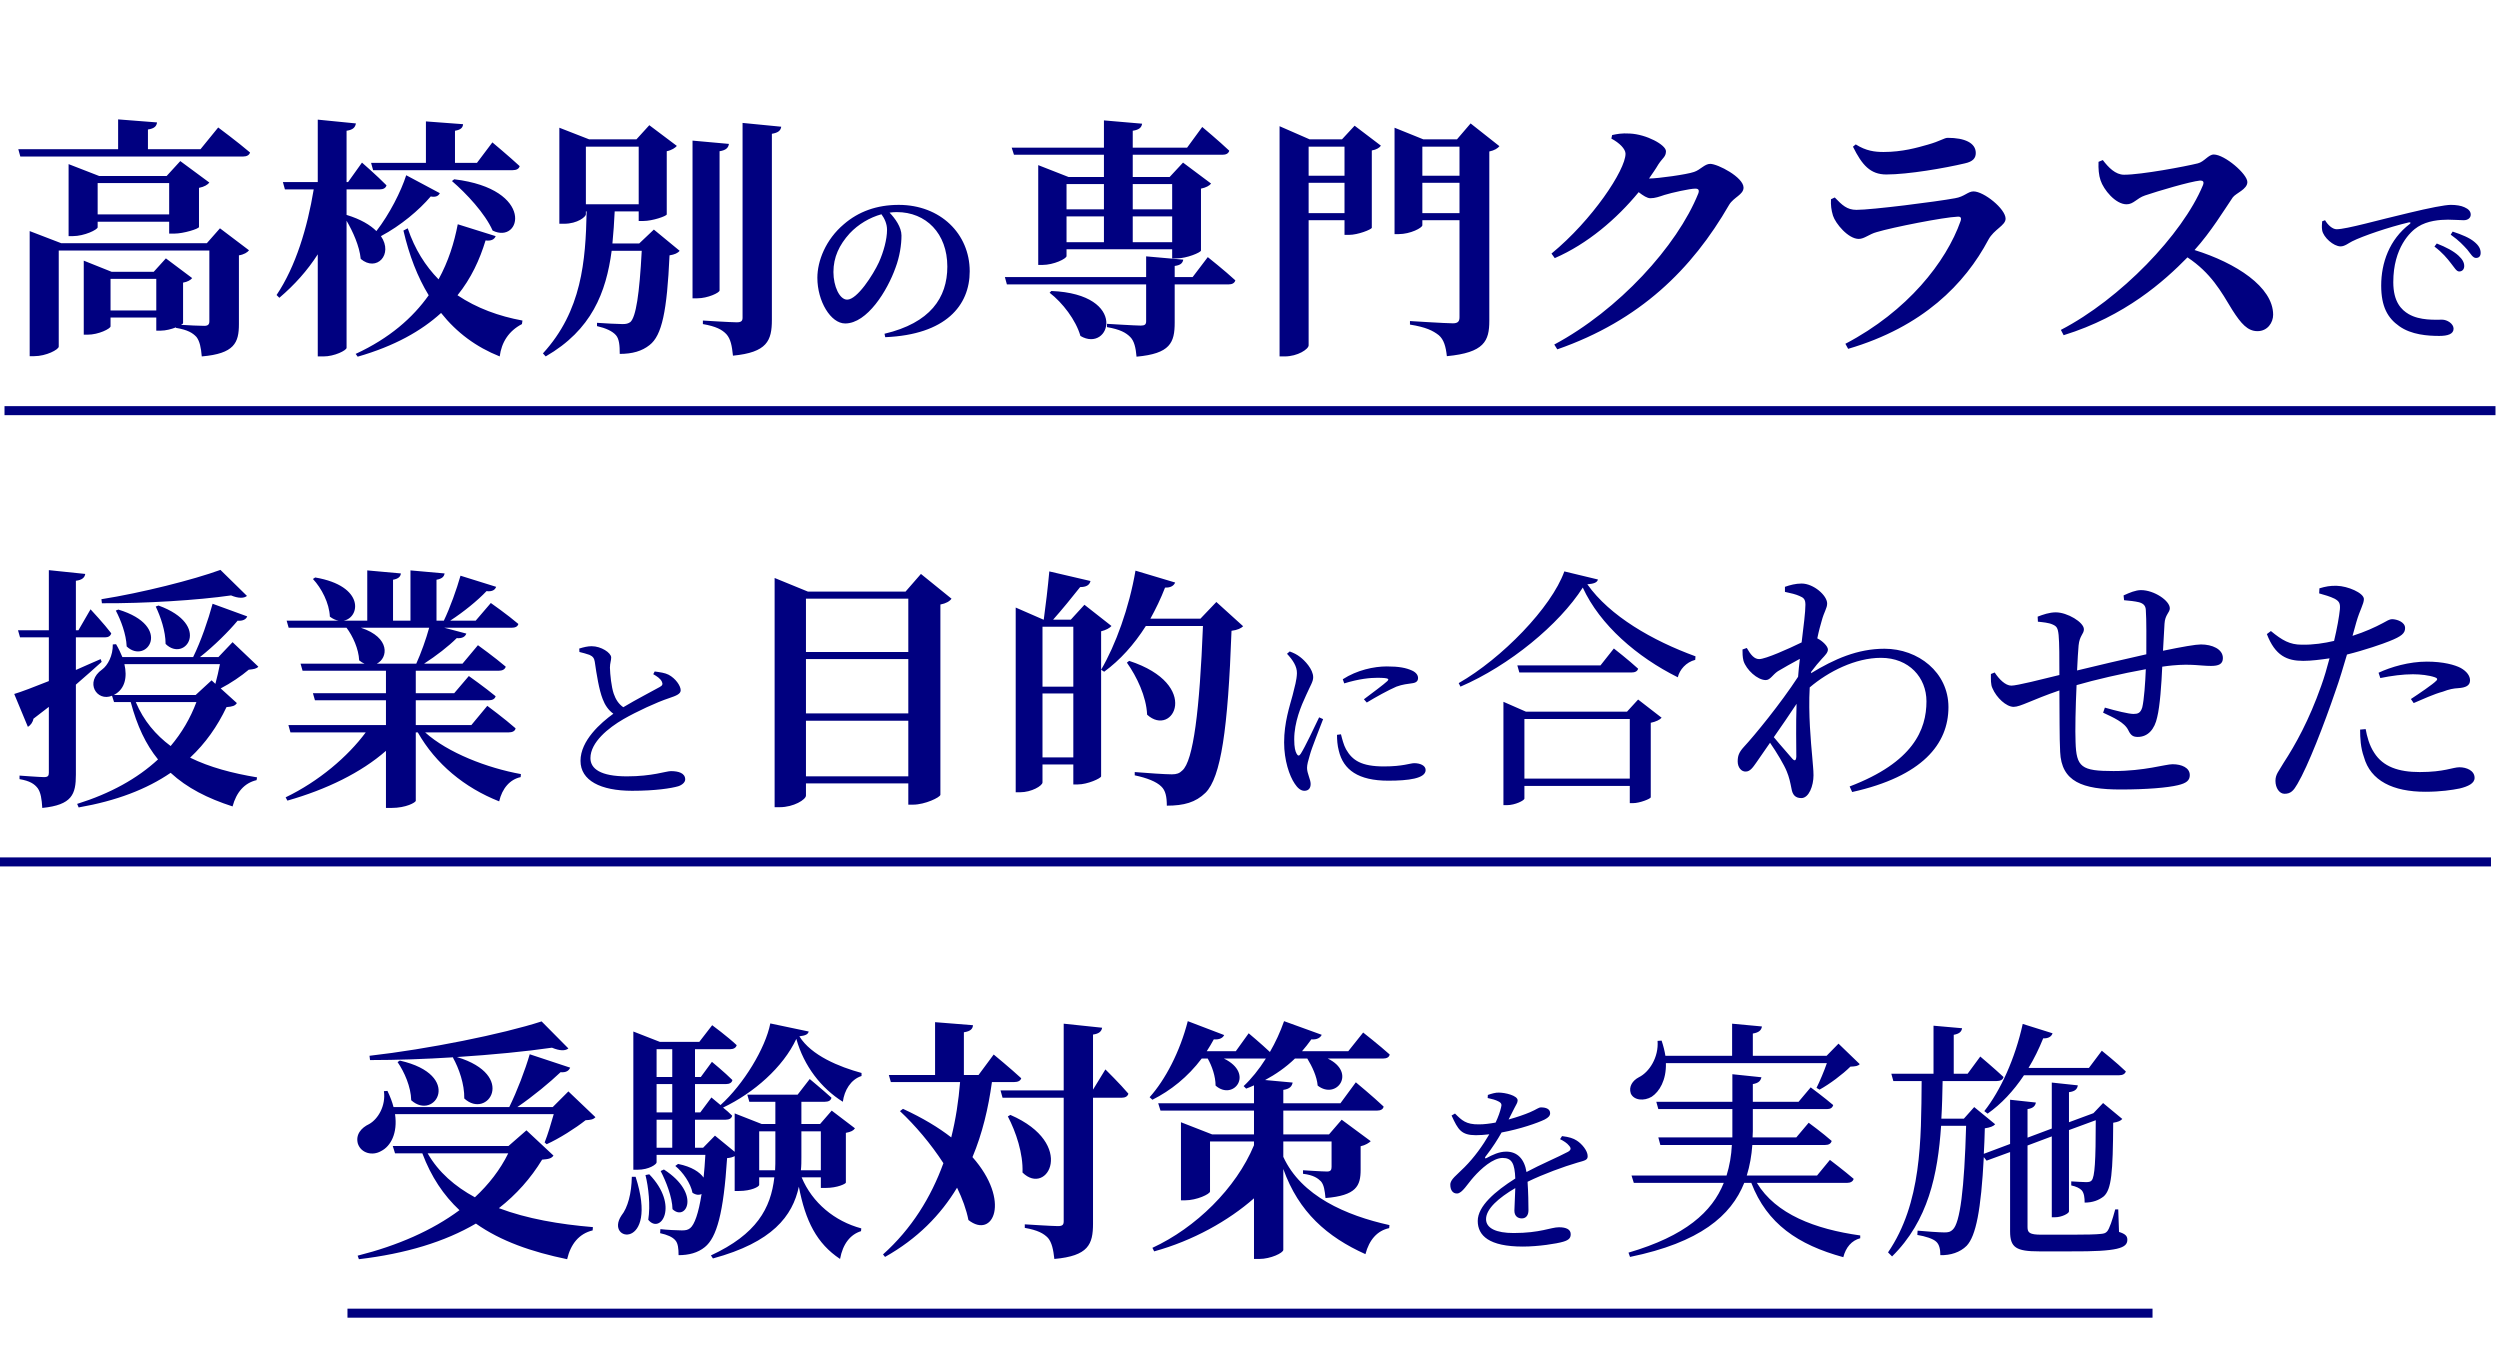 <svg width="277" height="150" viewBox="0 0 277 150" fill="none" xmlns="http://www.w3.org/2000/svg">
<path d="M22.216 16.532L24.176 14.124C24.176 14.124 26.36 15.748 27.704 16.896C27.62 17.204 27.312 17.344 26.92 17.344H2.252L2.028 16.532H13.088V13.228L17.4 13.564C17.344 13.956 17.148 14.236 16.392 14.348V16.532H22.216ZM10.82 23.756H18.744V20.284H10.82V23.756ZM19.304 25.884H18.744V24.568H10.82V25.184C10.82 25.436 9.364 26.164 8.048 26.164H7.6V18.184L10.988 19.5H18.464L19.976 17.848L23.196 20.228C23.028 20.452 22.636 20.704 22.048 20.816V25.156C22.02 25.352 20.34 25.884 19.304 25.884ZM12.248 34.396H17.316V30.896H12.248V34.396ZM22.916 26.948L24.372 25.296L27.592 27.732C27.424 27.956 27.032 28.208 26.472 28.292V35.908C26.472 37.98 25.968 39.184 22.356 39.492C22.272 38.512 22.132 37.812 21.768 37.336C21.348 36.888 20.816 36.552 19.5 36.328V36.272C18.996 36.468 18.352 36.636 17.82 36.636H17.316V35.18H12.248V36.16C12.248 36.412 10.932 37.084 9.7 37.084H9.28V28.88L12.36 30.112H17.036L18.38 28.628L21.292 30.812C21.152 31.008 20.788 31.232 20.284 31.316V35.796C20.284 35.852 20.2 35.908 20.06 35.992C20.844 36.048 22.188 36.104 22.636 36.104C23.056 36.104 23.196 35.936 23.196 35.6V27.76H6.508V38.4C6.508 38.736 5.108 39.464 3.792 39.464H3.288V25.604L6.788 26.948H22.916ZM41.34 18.856L41.116 18.044H47.192V13.452L51.308 13.76C51.28 14.124 51.084 14.376 50.412 14.488V18.044H52.848L54.556 15.776C54.556 15.776 56.432 17.344 57.58 18.408C57.496 18.716 57.216 18.856 56.796 18.856H41.34ZM50.076 20.06L50.328 19.864C59.344 20.956 57.748 27.116 54.584 25.548C53.744 23.644 51.672 21.432 50.076 20.06ZM45.008 19.416L48.732 21.404C48.592 21.684 48.34 21.88 47.724 21.768C46.436 23.28 44.42 24.988 42.208 26.164C43.608 28.208 41.704 30.168 39.968 28.684C39.828 27.256 39.1 25.66 38.4 24.456V38.54C38.4 38.82 37.056 39.492 35.852 39.492H35.208V28.18C34.06 29.972 32.632 31.568 30.952 32.996L30.644 32.688C32.772 29.524 34.06 25.212 34.76 20.984H31.568L31.344 20.172H35.208V13.256L39.436 13.676C39.352 14.096 39.156 14.376 38.4 14.488V20.172H38.568L40.108 18.016C40.108 18.016 41.816 19.5 42.824 20.536C42.74 20.844 42.46 20.984 42.068 20.984H38.4V23.812C39.968 24.288 41.032 24.932 41.704 25.604C43.16 23.728 44.448 21.18 45.008 19.416ZM50.72 24.848L54.92 26.164C54.78 26.528 54.416 26.724 53.8 26.64C53.156 28.768 52.204 30.84 50.692 32.716C52.82 34.144 55.284 35.04 57.888 35.516L57.832 35.908C56.376 36.664 55.564 37.924 55.368 39.492C52.764 38.456 50.608 36.86 48.872 34.676C46.688 36.664 43.72 38.344 39.632 39.52L39.408 39.212C43.16 37.476 45.736 35.208 47.5 32.716C46.268 30.7 45.344 28.32 44.7 25.548L45.176 25.296C45.96 27.62 47.136 29.468 48.592 30.952C49.684 28.964 50.328 26.892 50.72 24.848ZM64.916 16.252V22.636H70.768V16.252H64.916ZM70.824 26.976L72.448 25.436L75.304 27.788C75.108 28.04 74.744 28.208 74.184 28.292C73.904 34.48 73.344 37.168 71.972 38.232C71.132 38.904 70.068 39.212 68.668 39.212C68.668 38.288 68.612 37.56 68.248 37.14C67.856 36.692 67.128 36.356 66.148 36.132V35.768C66.988 35.824 68.416 35.908 68.976 35.908C69.396 35.908 69.592 35.852 69.844 35.684C70.46 35.124 70.852 32.604 71.104 27.788H67.772C67.156 32.408 65.56 36.552 60.464 39.492L60.156 39.156C64.468 34.452 64.888 28.908 65 23.42H64.916V23.756C64.916 24.008 63.992 24.792 62.508 24.792H61.976V14.152L65.28 15.44H70.516L71.944 13.872L74.996 16.168C74.828 16.364 74.436 16.644 73.876 16.756V23.756C73.848 23.952 72.28 24.484 71.3 24.484H70.768V23.42H68.108C68.052 24.624 67.968 25.828 67.856 26.976H70.824ZM79.728 16.756V32.184C79.728 32.436 78.412 33.052 77.264 33.052H76.732V15.58L80.764 15.944C80.708 16.336 80.484 16.644 79.728 16.756ZM82.276 13.62L86.56 14.04C86.504 14.46 86.224 14.712 85.524 14.824V35.432C85.524 37.756 84.992 39.044 81.212 39.408C81.1 38.316 80.96 37.56 80.484 37.028C80.008 36.524 79.336 36.16 77.88 35.908V35.516C77.88 35.516 80.988 35.712 81.632 35.712C82.108 35.712 82.276 35.572 82.276 35.208V13.62ZM98.284 25.46C98.284 24.8 98.004 24.2 97.664 23.74C96.364 24.1 95.104 24.84 94.144 25.86C92.984 27.14 92.344 28.5 92.344 30.14C92.344 31.72 93.024 33.2 93.864 33.2C94.984 33.2 96.744 30.44 97.384 29.06C97.904 27.9 98.284 26.52 98.284 25.46ZM98.084 37.36L98.004 36.98C103.064 35.78 104.964 33 104.964 29.54C104.964 25.86 102.604 23.5 99.364 23.5C99.104 23.5 98.824 23.52 98.564 23.56C99.164 24.18 99.884 25.16 99.884 26.1C99.884 27.12 99.684 28.44 99.224 29.66C98.324 32.2 96.084 35.84 93.644 35.84C92.044 35.84 90.564 33.38 90.564 30.78C90.564 28.92 91.484 26.54 93.504 24.84C95.124 23.44 97.144 22.7 99.584 22.7C104.184 22.7 107.444 25.9 107.444 30.06C107.444 33.84 104.804 37.08 98.084 37.36ZM129.876 20.396H125.508V23.196H129.876V20.396ZM125.508 26.836H129.876V23.98H125.508V26.836ZM118.172 23.98V26.836H122.316V23.98H118.172ZM122.316 20.396H118.172V23.196H122.316V20.396ZM112.348 17.148L112.096 16.364H122.316V13.34L126.544 13.704C126.488 14.096 126.264 14.376 125.508 14.488V16.364H131.528L133.208 14.068C133.208 14.068 135.084 15.636 136.204 16.7C136.12 17.008 135.84 17.148 135.448 17.148H125.508V19.612H129.596L131.08 18.016L134.188 20.34C134.02 20.564 133.628 20.788 133.068 20.9V27.76C133.04 27.984 131.472 28.628 130.408 28.628H129.876V27.62H118.172V28.376C118.172 28.656 116.772 29.356 115.484 29.356H115.036V18.296L118.396 19.612H122.316V17.148H112.348ZM116.296 32.436L116.492 32.24C125.144 32.604 122.988 39.156 119.712 37.224C119.208 35.46 117.724 33.528 116.296 32.436ZM132.144 30.7L133.824 28.488C133.824 28.488 135.728 30 136.876 31.064C136.792 31.372 136.512 31.512 136.12 31.512H130.156V35.74C130.156 37.98 129.652 39.184 125.928 39.52C125.844 38.54 125.676 37.784 125.228 37.336C124.752 36.86 124.108 36.496 122.652 36.244V35.88C122.652 35.88 125.816 36.076 126.404 36.076C126.852 36.076 126.992 35.936 126.992 35.6V31.512H111.564L111.34 30.7H126.992V28.404L131.108 28.768C131.024 29.188 130.772 29.384 130.156 29.468V30.7H132.144ZM144.996 23.616H148.972V20.256H144.996V23.616ZM148.972 16.252H144.996V19.472H148.972V16.252ZM148.692 15.44L150.092 13.928L153.004 16.14C152.864 16.364 152.5 16.588 151.996 16.672V25.24C151.94 25.436 150.456 26.024 149.476 26.024H148.972V24.4H144.996V38.26C144.996 38.68 143.792 39.492 142.336 39.492H141.776V13.984L145.108 15.44H148.692ZM157.596 23.616H161.712V20.256H157.596V23.616ZM161.712 16.252H157.596V19.472H161.712V16.252ZM162.944 13.676L166.136 16.196C165.968 16.42 165.576 16.672 165.016 16.784V35.544C165.016 37.784 164.456 39.072 160.312 39.464C160.2 38.4 159.976 37.616 159.416 37.14C158.772 36.636 157.988 36.244 156.224 35.964V35.572C156.224 35.572 160.2 35.824 160.984 35.824C161.544 35.824 161.712 35.6 161.712 35.152V24.4H157.596V24.96C157.596 25.24 156.28 25.94 154.964 25.94H154.516V14.152L157.708 15.44H161.432L162.944 13.676ZM182.712 19.78C183.692 19.78 186.912 19.332 187.696 19.052C188.396 18.828 188.872 18.156 189.488 18.156C190.328 18.156 193.184 19.64 193.184 20.788C193.184 21.572 192.092 21.852 191.588 22.692C187.472 29.832 181.704 35.516 172.548 38.708L172.212 38.176C179.324 34.368 185.82 27.284 188.172 21.432C188.312 21.04 188.172 20.9 187.836 20.9C187.248 20.9 185.232 21.348 184.42 21.6C183.832 21.796 183.384 21.964 182.852 21.964C182.516 21.964 182.068 21.684 181.564 21.292C179.128 24.26 175.88 27.032 172.268 28.6L171.904 28.096C176.44 24.372 180.108 18.828 180.108 17.036C180.108 16.504 179.436 15.832 178.54 15.356L178.624 14.964C179.156 14.852 179.66 14.74 180.584 14.796C182.432 14.88 184.588 16.056 184.588 16.756C184.588 17.372 184.224 17.484 183.748 18.212C183.44 18.744 183.076 19.248 182.712 19.78ZM203.096 23.896C202.9 23.252 202.844 22.748 202.872 22.076L203.292 21.88C204.104 22.72 204.636 23.252 205.7 23.252C207.408 23.252 214.492 22.356 216.62 21.964C217.656 21.796 218.048 21.208 218.664 21.208C219.812 21.208 222.22 23.14 222.22 24.232C222.22 24.988 220.932 25.408 220.316 26.556C217.712 31.456 213.064 36.216 204.776 38.652L204.468 38.092C211.356 34.48 215.64 29.02 217.236 24.484C217.348 24.12 217.236 23.98 216.9 24.008C215.388 24.064 209.704 25.184 207.94 25.716C207.1 25.94 206.568 26.472 205.952 26.472C204.776 26.472 203.376 24.764 203.096 23.896ZM218.916 16.952C218.916 17.512 218.608 17.904 217.712 18.1C215.472 18.632 211.412 19.332 209.004 19.332C207.24 19.332 206.316 18.296 205.308 16.252L205.616 16C206.764 16.728 207.744 16.84 208.696 16.84C210.768 16.84 212.42 16.364 213.596 16.028C214.996 15.636 215.416 15.272 215.808 15.272C217.684 15.272 218.916 15.832 218.916 16.952ZM232.516 17.932L232.992 17.736C233.608 18.548 234.392 19.36 235.344 19.36C237.276 19.36 242.176 18.436 243.52 18.1C244.22 17.932 244.696 17.12 245.284 17.12C246.488 17.12 249.008 19.276 249.008 20.172C249.008 20.984 247.72 21.404 247.384 21.88C246.432 23.28 244.976 25.688 243.156 27.704C247.748 29.132 251.864 31.792 251.864 34.872C251.864 35.74 251.248 36.692 250.128 36.692C249.036 36.692 248.308 35.852 247.356 34.368C246.068 32.24 244.976 30.252 242.372 28.516C239.796 31.148 235.456 35.04 228.652 37.14L228.344 36.552C234.924 33.136 241.812 25.996 244.08 20.536C244.248 20.116 244.08 20.004 243.772 20.004C242.652 20.116 239.068 21.18 237.668 21.656C236.744 21.964 236.408 22.636 235.624 22.636C234.392 22.636 233.076 21.012 232.74 19.976C232.544 19.416 232.488 18.688 232.516 17.932ZM257.296 24.52L257.616 24.4C257.916 24.92 258.436 25.4 258.896 25.4C259.996 25.4 263.576 24.36 266.936 23.58C269.176 23.04 270.896 22.7 271.556 22.7C272.116 22.7 272.676 22.78 273.056 22.96C273.516 23.16 273.756 23.42 273.756 23.78C273.756 24.12 273.476 24.4 272.976 24.4C272.536 24.4 271.936 24.34 271.236 24.34C270.296 24.34 268.956 24.46 267.916 25.12C267.076 25.64 265.176 27.44 265.176 31.26C265.176 33.48 266.096 34.34 266.876 34.8C268.136 35.54 269.856 35.42 270.596 35.42C271.136 35.42 271.856 35.86 271.856 36.42C271.856 37.02 271.196 37.22 270.276 37.22C269.016 37.22 267.176 37.1 265.836 36.14C264.556 35.24 263.836 33.98 263.836 31.64C263.836 29.14 264.736 26.54 266.996 24.82C267.136 24.72 267.116 24.6 266.896 24.64C264.636 25.18 261.816 26.14 260.616 26.74C260.216 26.94 259.796 27.3 259.336 27.3C258.556 27.3 257.436 26.3 257.296 25.52C257.236 25.16 257.276 24.82 257.296 24.52ZM271.536 26L271.756 25.66C272.796 26 273.636 26.36 274.136 26.78C274.656 27.2 274.856 27.58 274.856 28.02C274.856 28.38 274.676 28.58 274.336 28.58C273.996 28.58 273.776 28.16 273.376 27.66C272.936 27.18 272.476 26.66 271.536 26ZM269.736 27.32L269.996 26.98C271.016 27.38 271.856 27.82 272.396 28.32C272.856 28.74 273.036 29.1 273.036 29.48C273.036 29.84 272.816 30.08 272.476 30.08C272.176 30.08 271.956 29.66 271.556 29.16C271.156 28.64 270.616 27.98 269.736 27.32Z" fill="#000080"/>
<line x1="0.5" y1="45.5" x2="276.5" y2="45.5" stroke="#000080"/>
<path d="M24.424 63.144L27.364 66.028C27.028 66.308 26.412 66.308 25.6 65.972C21.932 66.504 16.108 66.868 11.292 66.84L11.236 66.392C15.688 65.692 21.428 64.236 24.424 63.144ZM17.256 67.204L17.564 67.092C23.5 69.248 20.504 73.476 18.348 71.348C18.348 69.92 17.788 68.324 17.256 67.204ZM12.832 67.652L13.112 67.54C19.216 69.388 16.248 73.7 14.036 71.628C13.98 70.256 13.392 68.716 12.832 67.652ZM11.152 73.028L11.264 73.336C10.508 74.008 9.556 74.876 8.408 75.856V85.824C8.408 88.008 7.988 89.184 4.684 89.52C4.628 88.54 4.516 87.812 4.18 87.336C3.816 86.86 3.312 86.524 2.164 86.328V85.936C2.164 85.936 4.404 86.104 4.88 86.104C5.3 86.104 5.412 85.964 5.412 85.628V78.32C4.88 78.74 4.292 79.188 3.704 79.636C3.648 80 3.396 80.364 3.088 80.532L1.576 76.892C2.332 76.668 3.732 76.136 5.412 75.464V70.62H2.22L1.996 69.836H5.412V63.172L9.444 63.592C9.388 63.984 9.108 64.264 8.408 64.348V69.836H8.688L10.032 67.512C10.032 67.512 11.572 69.164 12.328 70.172C12.244 70.48 11.992 70.62 11.628 70.62H8.408V74.232C9.304 73.84 10.228 73.42 11.152 73.028ZM23.444 75.38L23.864 75.772C24.06 75.072 24.228 74.288 24.368 73.588H13.784C14.12 75.044 13.84 76.304 12.72 76.948L12.608 77.004H21.68L23.444 75.38ZM21.764 77.788H15.044C15.912 79.86 17.256 81.428 18.908 82.66C20.14 81.204 21.092 79.58 21.764 77.788ZM25.768 71.152L28.624 73.868C28.428 74.092 28.12 74.148 27.56 74.204C26.776 74.876 25.544 75.716 24.452 76.276L26.244 77.9C26.048 78.208 25.768 78.292 25.096 78.348C24.088 80.476 22.772 82.352 21.064 83.948C23.22 85.012 25.768 85.684 28.484 86.132L28.428 86.44C27.084 86.748 26.188 87.784 25.768 89.352C22.996 88.456 20.728 87.308 18.908 85.628C16.248 87.448 12.888 88.736 8.716 89.464L8.548 89.072C12.216 87.924 15.212 86.272 17.508 84.144C16.164 82.492 15.184 80.42 14.484 77.788H12.636L12.412 77.088C10.732 77.788 9.332 75.576 11.32 74.176C11.936 73.728 12.524 72.636 12.496 71.404L12.86 71.376C13.14 71.852 13.364 72.328 13.56 72.804H21.4C22.268 71.04 23.08 68.66 23.556 66.896L27.392 68.296C27.28 68.604 26.916 68.828 26.328 68.772C25.348 69.948 23.752 71.544 22.156 72.804H24.2L25.768 71.152ZM47.552 69.556H39.992C43.296 70.648 42.988 72.916 41.756 73.532H46.124C46.656 72.356 47.216 70.788 47.552 69.556ZM56.372 81.148H47.104C49.624 83.416 53.992 85.096 57.716 85.768L57.688 86.104C56.512 86.356 55.644 87.336 55.308 88.792C51.472 87.28 48.28 84.648 46.292 81.148H46.068V88.736C46.04 88.904 45.032 89.52 43.352 89.52H42.764V83.192C40.02 85.6 36.184 87.476 31.844 88.708L31.648 88.344C35.316 86.58 38.536 83.836 40.524 81.148H32.18L31.956 80.336H42.764V77.592H34.896L34.672 76.808H42.764V74.316H33.524L33.3 73.532H40.384C40.188 73.448 39.992 73.336 39.796 73.168C39.74 71.908 39.096 70.48 38.396 69.556H31.984L31.76 68.772H37.528C37.192 68.716 36.884 68.576 36.548 68.324C36.492 66.84 35.624 65.16 34.672 64.152L34.924 63.984C40.496 64.936 39.88 68.464 38.06 68.772H40.692V63.2L44.416 63.536C44.388 63.872 44.164 64.124 43.548 64.236V68.772H45.48V63.2L49.26 63.536C49.204 63.872 49.008 64.124 48.364 64.236V68.772H49.176C49.876 67.316 50.604 65.272 51.024 63.788L54.972 65.02C54.86 65.356 54.524 65.58 53.908 65.496C52.928 66.532 51.388 67.792 49.876 68.772H52.704L54.384 66.812C54.384 66.812 56.26 68.128 57.436 69.136C57.352 69.444 57.072 69.556 56.652 69.556H49.232L51.668 70.2C51.556 70.536 51.22 70.76 50.604 70.704C49.708 71.6 48.336 72.664 46.992 73.532H51.248L52.956 71.488C52.956 71.488 54.86 72.86 56.036 73.868C55.952 74.176 55.644 74.316 55.28 74.316H46.068V76.808H50.324L51.948 74.904C51.948 74.904 53.768 76.192 54.916 77.144C54.832 77.452 54.552 77.592 54.132 77.592H46.068V80.336H52.228L53.992 78.208C53.992 78.208 55.924 79.636 57.128 80.7C57.072 81.008 56.764 81.148 56.372 81.148ZM72.38 74.7L72.54 74.4C73.14 74.48 73.7 74.56 74.08 74.76C74.84 75.16 75.42 75.98 75.42 76.48C75.42 76.88 74.96 77.08 74.12 77.36C72.78 77.8 70.54 78.84 69.08 79.68C67.42 80.64 65.42 82.24 65.42 84C65.42 85.18 66.54 86.02 69.46 86.02C72.28 86.02 73.8 85.44 74.34 85.44C75.18 85.44 75.92 85.66 75.92 86.36C75.92 86.68 75.58 86.98 75.14 87.12C74.38 87.34 72.64 87.62 70.04 87.62C66.54 87.62 64.32 86.48 64.32 84.3C64.32 82.04 66.58 80.08 67.96 79.08C67.4 78.68 67.02 78.1 66.78 77.46C66.38 76.46 66.1 74.72 65.9 73.32C65.84 72.96 65.72 72.74 65.32 72.56C65 72.44 64.52 72.32 64.2 72.24L64.18 71.86C64.7 71.7 65.12 71.6 65.56 71.6C66.6 71.6 67.7 72.32 67.72 72.84C67.72 73.2 67.58 73.48 67.58 73.98C67.6 74.74 67.74 76.1 68 76.86C68.22 77.5 68.54 78 69.06 78.36C70.52 77.48 72.44 76.5 73.1 76.12C73.4 75.96 73.46 75.8 73.34 75.54C73.18 75.18 72.76 74.92 72.38 74.7ZM89.3 86.02H100.64V79.86H89.3V86.02ZM100.64 73.028H89.3V79.048H100.64V73.028ZM100.64 66.336H89.3V72.244H100.64V66.336ZM102.04 63.592L105.428 66.336C105.232 66.616 104.812 66.868 104.196 66.98V88.064C104.168 88.344 102.488 89.156 101.172 89.156H100.64V86.804H89.3V88.148C89.3 88.596 87.928 89.436 86.416 89.436H85.828V64.04L89.524 65.552H100.332L102.04 63.592ZM115.508 83.92H118.924V76.836H115.508V83.92ZM118.924 69.444H115.508V76.08H118.924V69.444ZM120.156 67.008L123.152 69.36C122.956 69.584 122.564 69.808 122.004 69.948V86.02C121.976 86.244 120.492 86.916 119.428 86.916H118.924V84.704H115.508V86.692C115.508 87.056 114.304 87.784 113.016 87.784H112.54V67.316L115.62 68.66H115.648C115.844 67.26 116.124 64.908 116.264 63.312L120.828 64.376C120.716 64.852 120.324 65.048 119.68 65.048C118.868 66.084 117.608 67.624 116.684 68.66H118.644L120.156 67.008ZM134.772 66.7L137.74 69.388C137.516 69.612 137.124 69.808 136.452 69.892C136.06 80.812 135.276 86.132 133.568 87.84C132.476 88.904 131.188 89.268 129.284 89.268C129.284 88.288 129.144 87.588 128.668 87.14C128.136 86.608 127.072 86.188 125.728 85.908V85.544C127.1 85.656 129.088 85.796 129.844 85.796C130.376 85.796 130.684 85.684 130.992 85.376C132.224 84.34 132.924 78.628 133.288 69.36H126.96C125.644 71.432 124.104 73.14 122.34 74.428L122.004 74.204C123.6 71.488 125.112 67.344 125.812 63.228L130.208 64.544C130.068 64.88 129.732 65.132 129.088 65.104C128.612 66.336 128.052 67.484 127.464 68.548H133.008L134.772 66.7ZM124.86 73.42L125.112 73.224C133.176 75.856 129.956 81.792 127.1 79.188C127.016 77.172 125.952 74.96 124.86 73.42ZM146.16 79.48L146.6 79.68C146.2 80.76 145.34 82.86 145.14 83.62C144.94 84.28 144.82 84.74 144.82 85.08C144.82 85.7 145.22 86.36 145.22 86.86C145.22 87.34 144.98 87.62 144.52 87.62C144.12 87.62 143.76 87.3 143.46 86.84C142.86 85.96 142.28 84.24 142.28 82.26C142.28 80.04 142.9 78.24 143.22 77.04C143.46 76.06 143.68 75.34 143.7 74.6C143.72 73.84 143.24 73.12 142.6 72.44L142.9 72.18C143.38 72.36 143.7 72.52 144.06 72.8C144.54 73.16 145.5 74.14 145.5 75.04C145.5 75.52 145.22 75.9 144.72 77.02C144.16 78.22 143.4 80.02 143.4 81.92C143.4 82.84 143.52 83.24 143.66 83.5C143.8 83.76 143.94 83.8 144.12 83.52C144.58 82.82 145.68 80.48 146.16 79.48ZM148.14 81.42L148.58 81.36C148.7 81.84 148.88 82.56 149.14 83.02C149.84 84.26 150.86 84.92 153.34 84.92C155.46 84.92 156.24 84.56 156.7 84.56C157.32 84.56 157.96 84.8 157.96 85.32C157.96 86.26 156.06 86.5 153.82 86.5C150.5 86.5 148.84 85.3 148.34 83.18C148.18 82.58 148.14 81.96 148.14 81.42ZM148.94 75.72L148.78 75.26C150.36 74.24 152.24 73.84 153.66 73.84C155.02 73.84 155.8 74 156.46 74.3C156.94 74.52 157.12 74.84 157.12 75.12C157.12 75.44 156.94 75.64 156.5 75.7C155.98 75.78 155.42 75.82 154.72 76.08C153.84 76.46 152.46 77.22 151.44 77.84L151.12 77.48C152 76.82 153.32 75.84 153.7 75.48C153.94 75.24 153.96 75.1 152.6 75.1C151.84 75.1 150.62 75.2 148.94 75.72ZM168.904 86.272H180.58V79.664H168.904V86.272ZM180.272 78.852L181.504 77.508L184.108 79.524C183.912 79.748 183.464 79.972 182.904 80.084V88.344C182.876 88.512 181.672 88.988 180.944 88.988H180.58V87.084H168.904V88.484C168.904 88.68 167.896 89.212 166.944 89.212H166.58V77.76L169.072 78.852H180.272ZM177.332 73.728L178.816 71.852C178.816 71.852 180.468 73.14 181.504 74.092C181.42 74.4 181.14 74.512 180.748 74.512H168.344L168.12 73.728H177.332ZM173.328 63.312L177.052 64.208C176.968 64.544 176.604 64.684 175.876 64.74C178.368 68.268 183.1 70.984 187.86 72.72L187.832 73.112C186.824 73.364 186.096 74.204 185.9 75.044C181.392 72.804 177.276 69.248 175.372 65.104C172.768 69.192 167.224 73.756 161.82 76.08L161.624 75.688C166.384 72.972 171.9 67.316 173.328 63.312ZM198.584 84.06C198.836 84.34 199.004 84.312 199.032 83.836C199.032 82.604 198.976 80.308 199.06 77.984C198.276 79.16 197.408 80.448 196.54 81.68C197.296 82.604 198.22 83.612 198.584 84.06ZM200.684 74.428L200.656 74.596C203.232 73.028 205.808 71.88 208.804 71.88C212.528 71.88 215.888 74.484 215.888 78.348C215.888 82.436 213.004 86.02 205.22 87.756L204.94 87.14C211.996 84.452 213.452 80.84 213.452 77.704C213.452 75.072 211.52 72.888 208.412 72.888C205.584 72.888 202.588 74.4 200.516 76.164C200.348 79.104 200.656 82.296 200.796 83.864C200.852 84.704 200.936 85.236 200.936 85.908C200.936 87.056 200.432 88.428 199.592 88.428C198.92 88.428 198.612 88.064 198.5 87.392C198.36 86.692 198.248 86.132 197.968 85.46C197.688 84.76 196.876 83.388 196.12 82.296C195.588 83.08 195.084 83.808 194.608 84.48C194.216 85.04 193.908 85.488 193.432 85.488C192.956 85.516 192.536 85.04 192.536 84.368C192.536 83.752 192.676 83.36 193.208 82.772C194.384 81.512 197.296 77.956 199.228 74.988C199.284 74.316 199.34 73.644 199.424 73C198.528 73.476 197.604 74.008 196.988 74.372C196.4 74.764 196.148 75.352 195.644 75.352C194.72 75.352 193.488 74.204 193.18 73.224C193.068 72.776 193.068 72.356 193.068 71.964L193.544 71.796C193.992 72.58 194.384 73.028 194.916 73.028C195.616 73.028 198.192 71.88 199.62 71.18C199.844 69.332 200.04 67.82 200.04 67.008C200.04 66.392 199.844 66.224 199.368 66.028C199.004 65.86 198.444 65.72 197.772 65.58V65.02C198.332 64.824 198.948 64.656 199.62 64.656C200.936 64.656 202.448 65.972 202.448 66.868C202.448 67.4 202.112 67.764 201.832 68.828C201.72 69.22 201.524 69.892 201.356 70.732L201.412 70.76C201.916 71.012 202.532 71.6 202.532 71.964C202.532 72.3 202.252 72.58 201.86 73C201.524 73.364 201.076 73.896 200.684 74.428ZM235.348 66.504L235.292 65.972C235.964 65.664 236.636 65.384 237.224 65.384C238.68 65.384 240.416 66.56 240.416 67.4C240.416 67.876 239.884 68.1 239.828 69.108C239.772 69.92 239.716 70.928 239.66 72.104C241.816 71.656 243.3 71.404 243.86 71.404C245.092 71.404 246.296 71.908 246.296 72.916C246.296 73.588 245.82 73.784 244.98 73.784C243.804 73.784 242.824 73.532 240.724 73.728C240.36 73.756 239.996 73.812 239.576 73.868C239.492 75.8 239.324 78.236 239.016 79.468C238.736 80.784 238.008 81.652 236.86 81.652C236.384 81.652 236.104 81.512 235.824 80.924C235.404 80.028 234.144 79.496 233.024 78.964L233.22 78.404C234.48 78.768 235.88 79.104 236.384 79.104C236.86 79.104 237.168 79.02 237.364 78.376C237.56 77.564 237.7 75.632 237.756 74.148C235.124 74.624 232.1 75.324 230.084 75.912C229.972 78.32 229.916 80.98 229.972 82.212C230.056 85.012 230.616 85.432 234.172 85.432C237.644 85.432 239.912 84.676 240.724 84.676C241.732 84.676 242.628 85.068 242.628 85.88C242.628 86.468 242.264 86.776 241.312 87C240.164 87.28 237.812 87.476 234.956 87.476C230.728 87.476 228.404 86.608 228.264 83.304C228.18 81.736 228.208 79.104 228.18 76.5C225.072 77.564 223.868 78.32 223.112 78.32C222.3 78.32 221.208 77.312 220.76 76.248C220.564 75.856 220.592 75.268 220.592 74.68L221.012 74.512C221.488 75.24 222.188 75.968 222.86 75.968C223.476 75.968 226.248 75.268 228.18 74.792C228.18 72.916 228.18 71.236 228.096 70.368C228.012 69.556 227.872 69.388 227.424 69.192C227.004 68.996 226.332 68.94 225.8 68.884L225.772 68.324C226.36 68.1 227.06 67.848 227.788 67.848C229.048 67.848 230.896 68.94 230.896 69.724C230.896 70.256 230.42 70.396 230.308 71.516C230.252 72.104 230.196 73.112 230.14 74.288C232.1 73.812 235.404 73.028 237.812 72.496C237.812 70.872 237.84 68.716 237.756 67.568C237.728 67.12 237.504 66.868 237 66.728C236.524 66.616 235.992 66.56 235.348 66.504ZM263.74 75.128L263.544 74.54C264.916 73.896 266.932 73.308 268.892 73.308C270.74 73.308 272 73.672 272.644 74.008C273.344 74.4 273.68 74.904 273.68 75.38C273.68 75.968 273.204 76.192 272.364 76.248C271.86 76.276 271.384 76.36 270.656 76.64C269.704 76.892 268.416 77.48 267.436 77.9L267.128 77.452C268.024 76.864 269.592 75.8 269.928 75.436C270.124 75.268 270.04 75.128 269.788 75.044C269.144 74.82 268.192 74.708 267.352 74.708C266.232 74.708 264.972 74.876 263.74 75.128ZM261.08 68.94L260.66 70.452C262.06 70.004 263.152 69.5 263.992 69.052C264.44 68.8 264.776 68.604 265.028 68.604C265.56 68.604 266.484 68.912 266.484 69.584C266.484 70.172 266.092 70.508 264.748 71.04C264.076 71.32 261.976 72.048 260.044 72.524C259.652 73.84 259.232 75.296 258.756 76.612C257.524 80.224 255.732 84.872 254.556 86.86C254.136 87.588 253.828 87.952 253.128 87.952C252.54 87.952 252.12 87.28 252.12 86.524C252.12 85.768 252.512 85.432 253.016 84.536C254.332 82.52 255.844 79.804 257.188 75.996C257.524 75.072 257.832 74.008 258.112 72.944C257.16 73.084 256.096 73.224 255.2 73.224C253.408 73.224 252.092 72.664 251.168 70.256L251.616 69.92C252.876 70.956 253.716 71.432 255.032 71.432C256.292 71.46 257.552 71.264 258.616 71.012C258.952 69.612 259.176 68.324 259.26 67.512C259.316 66.84 259.176 66.616 258.672 66.336C258.168 66.084 257.552 65.916 256.964 65.748L256.992 65.188C257.636 64.992 258.196 64.88 258.924 64.908C260.128 64.936 261.892 65.692 261.92 66.364C261.92 66.924 261.472 67.568 261.08 68.94ZM261.5 80.84L262.116 80.784C262.256 81.568 262.508 82.576 263.068 83.416C264.048 84.956 265.756 85.544 268.108 85.544C270.824 85.544 271.776 85.012 272.504 85.012C273.288 85.012 274.184 85.376 274.184 86.188C274.184 86.804 273.456 87.14 272.532 87.364C271.692 87.532 270.432 87.728 268.724 87.728C265.168 87.728 262.648 86.524 261.92 83.864C261.556 82.856 261.5 81.764 261.5 80.84Z" fill="#000080"/>
<line y1="95.5" x2="276" y2="95.5" stroke="#000080"/>
<path d="M50.182 117.176L50.238 117.148C47.158 117.344 43.938 117.456 40.998 117.456L40.942 116.98C47.382 116.252 55.698 114.572 60.01 113.172L62.978 116.168C62.642 116.448 62.026 116.448 61.158 116.084C58.274 116.504 54.55 116.868 50.63 117.12C57.322 119.136 54.018 124.092 51.442 121.712C51.47 120.116 50.854 118.38 50.182 117.176ZM44.05 117.68L44.302 117.512C51.358 119.108 48.194 124.26 45.562 121.908C45.534 120.424 44.806 118.772 44.05 117.68ZM56.314 127.788H47.382C48.586 129.888 50.406 131.456 52.618 132.66C54.158 131.232 55.418 129.608 56.314 127.788ZM58.33 125.24L61.326 128.04C61.102 128.348 60.822 128.432 60.066 128.488C58.806 130.56 57.21 132.352 55.278 133.864C58.386 135.04 61.998 135.656 65.694 135.964L65.666 136.328C64.154 136.692 63.23 137.84 62.838 139.52C58.918 138.708 55.502 137.532 52.73 135.572C49.286 137.588 44.974 138.904 39.766 139.52L39.626 139.128C44.078 138.008 47.886 136.328 50.91 134.088C49.146 132.436 47.774 130.392 46.794 127.788H43.77L43.518 126.976H56.342L58.33 125.24ZM62.978 120.928L65.974 123.784C65.75 124.036 65.442 124.092 64.882 124.12C63.79 124.988 61.942 126.164 60.57 126.78L60.346 126.584C60.682 125.744 61.074 124.456 61.354 123.448H43.77C44.078 125.548 43.294 127.004 42.23 127.536C41.278 128.096 40.018 127.788 39.654 126.724C39.374 125.716 40.018 124.96 40.914 124.54C41.894 123.98 42.762 122.524 42.538 120.9L42.93 120.872C43.238 121.516 43.462 122.104 43.602 122.664H56.426C57.294 120.9 58.19 118.548 58.694 116.812L63.174 118.296C63.034 118.632 62.726 118.856 62.11 118.8C60.934 119.92 59.114 121.432 57.322 122.664H61.242L62.978 120.928ZM70.006 130.392H70.426C73.058 138.568 66.926 137.588 68.858 134.676C69.558 133.808 69.978 132.212 70.006 130.392ZM71.518 130.196L71.938 130.112C75.298 133.584 73.198 136.832 71.826 135.152C72.078 133.556 71.854 131.54 71.518 130.196ZM73.198 129.748L73.562 129.58C77.734 132.268 75.998 135.404 74.514 133.976C74.486 132.632 73.786 130.868 73.198 129.748ZM74.486 127.172V124.064H72.75V127.172H74.486ZM74.486 116.252H72.75V119.332H74.486V116.252ZM74.486 123.252V120.116H72.75V123.252H74.486ZM85.91 125.352H84.118V129.664H85.882C85.91 129.188 85.91 128.712 85.91 128.236V125.352ZM90.95 125.352H88.794V128.208C88.794 128.684 88.794 129.188 88.738 129.664H90.95V125.352ZM95.458 118.884V119.22C94.254 119.612 93.554 120.816 93.386 122.076C91.006 120.592 89.074 118.128 88.234 115.104C86.778 118.24 83.53 121.096 80.114 122.72C80.478 123 80.842 123.336 81.122 123.616C81.066 123.924 80.786 124.064 80.394 124.064H77.006V127.172H77.902L79.218 125.828L81.402 127.62V123.364L84.398 124.54H85.91V122.076H83.026L82.802 121.292H88.374L89.718 119.556C89.718 119.556 91.202 120.788 92.126 121.628C92.07 121.936 91.79 122.076 91.398 122.076H88.794V124.54H90.866L92.154 123.056L94.73 125.016C94.562 125.268 94.31 125.408 93.722 125.52V131.036C93.722 131.148 92.826 131.624 91.454 131.624H90.95V130.448H88.822C89.998 133.276 92.49 135.32 95.43 136.104L95.402 136.412C94.226 136.776 93.386 137.812 93.078 139.492C90.502 137.784 89.242 135.292 88.514 131.484C87.814 134.732 85.602 137.644 78.994 139.436L78.77 139.1C83.838 136.748 85.406 133.892 85.798 130.448H84.118V131.288C84.118 131.484 83.25 131.96 81.878 131.96H81.402V128.096C81.206 128.208 80.926 128.292 80.562 128.32C80.17 134.396 79.414 137.112 78.098 138.176C77.314 138.82 76.306 139.072 75.186 139.072C75.186 138.372 75.13 137.756 74.822 137.42C74.514 137.056 73.926 136.804 73.142 136.636L73.17 136.188C73.898 136.272 75.046 136.328 75.55 136.328C75.998 136.328 76.222 136.272 76.474 136.076C76.95 135.684 77.398 134.452 77.734 132.296C77.454 132.436 77.09 132.408 76.726 132.156C76.53 131.12 75.662 129.86 74.822 129.188L75.13 128.964C76.67 129.272 77.538 129.888 77.958 130.476C78.042 129.72 78.098 128.88 78.154 127.956H72.75V128.796C72.75 128.992 71.938 129.608 70.622 129.608H70.174V114.292L73.114 115.44H77.482L78.91 113.592C78.91 113.592 80.618 114.852 81.626 115.804C81.542 116.112 81.262 116.252 80.87 116.252H77.006V119.332H77.65L78.882 117.652C78.882 117.652 80.31 118.828 81.15 119.668C81.094 119.976 80.814 120.116 80.422 120.116H77.006V123.252H77.594L78.826 121.6C78.826 121.6 79.274 121.964 79.834 122.44C82.382 120.144 84.818 116.14 85.35 113.396L89.606 114.292C89.522 114.6 89.27 114.74 88.57 114.824C89.886 116.952 92.994 118.212 95.458 118.884ZM112.37 119.892H109.906C109.514 122.776 108.842 125.604 107.75 128.208C112.034 133.052 110.046 137.336 107.302 135.18C107.078 134.032 106.63 132.8 106.042 131.596C104.222 134.62 101.646 137.252 98.062 139.268L97.838 138.988C101.002 136.16 103.158 132.66 104.53 128.88C103.13 126.724 101.394 124.68 99.714 123.112L100.05 122.86C102.234 123.868 103.998 124.932 105.398 126.024C105.902 124.008 106.21 121.964 106.378 119.892H98.706L98.482 119.108H103.606V113.256L107.806 113.592C107.778 113.984 107.554 114.264 106.798 114.376V119.108H108.422L110.102 116.84C110.102 116.84 112.006 118.408 113.154 119.472C113.07 119.752 112.79 119.892 112.37 119.892ZM111.67 123.7L111.95 123.532C119.314 126.724 116.038 132.632 113.294 129.916C113.378 127.816 112.566 125.408 111.67 123.7ZM121.106 120.732L122.478 118.492C122.478 118.492 124.13 120.116 125.026 121.18C124.942 121.488 124.662 121.628 124.298 121.628H121.106V135.572C121.106 137.868 120.602 139.156 116.822 139.492C116.71 138.456 116.542 137.672 116.122 137.168C115.646 136.664 114.974 136.3 113.546 136.048V135.656C113.546 135.656 116.598 135.852 117.214 135.852C117.718 135.852 117.858 135.712 117.858 135.32V121.628H111.082L110.858 120.816H117.858V113.424L122.114 113.872C122.058 114.264 121.778 114.544 121.106 114.628V120.732ZM142.19 126.472V128.18C144.178 132.52 149.134 134.676 153.95 135.74L153.922 136.076C152.606 136.356 151.71 137.364 151.29 138.96C147.062 137.056 143.898 134.312 142.19 129.524V138.484C142.19 138.82 140.79 139.492 139.53 139.492H138.942V132.772C136.114 135.264 132.166 137.476 127.882 138.652L127.686 138.26C132.474 136.048 136.954 131.68 138.942 126.892V126.472H134.07V132.016C134.07 132.296 132.614 132.996 131.298 132.996H130.85V124.344L134.294 125.688H138.942V123.056H128.582L128.33 122.244H138.942V120.256C138.662 120.396 138.354 120.508 138.074 120.62L137.794 120.34C138.634 119.556 139.502 118.492 140.258 117.288H135.61C139.054 118.968 136.646 122.02 134.686 120.284C134.686 119.276 134.294 118.128 133.818 117.288H133.146C131.606 119.332 129.702 120.844 127.686 121.852L127.378 121.572C129.114 119.64 130.738 116.532 131.606 113.144L135.638 114.684C135.498 114.992 135.134 115.216 134.49 115.16C134.238 115.608 133.986 116.056 133.706 116.476H136.926L138.354 114.488C138.354 114.488 139.726 115.636 140.706 116.56C141.322 115.496 141.854 114.348 142.274 113.144L146.446 114.656C146.306 114.964 145.942 115.216 145.298 115.16C144.962 115.636 144.626 116.056 144.262 116.476H149.386L151.038 114.404C151.038 114.404 152.858 115.832 153.978 116.84C153.922 117.148 153.642 117.288 153.222 117.288H147.118C150.338 118.856 148.07 121.908 145.998 120.284C145.914 119.276 145.382 118.156 144.85 117.288H143.478C142.47 118.268 141.322 119.052 140.174 119.668L143.226 119.948C143.142 120.34 142.946 120.648 142.19 120.76V122.244H148.518L150.226 119.92C150.226 119.92 152.158 121.516 153.306 122.608C153.25 122.916 152.97 123.056 152.55 123.056H142.19V125.688H147.258L148.658 124.064L151.878 126.444C151.71 126.612 151.29 126.892 150.758 127.004V129.608C150.758 131.4 150.282 132.464 146.866 132.744C146.782 131.904 146.698 131.288 146.362 130.896C146.026 130.56 145.55 130.196 144.374 130.056V129.664C144.374 129.664 146.502 129.804 147.034 129.804C147.426 129.804 147.538 129.636 147.538 129.3V126.472H142.19ZM172.854 126.22L173.074 125.88C173.874 125.98 174.314 126.12 174.714 126.38C175.274 126.74 175.914 127.5 175.914 128.1C175.914 128.54 175.614 128.58 174.774 128.82C173.274 129.26 171.014 130.08 169.254 130.94C169.334 132.08 169.354 133.42 169.354 134.1C169.354 134.64 169.094 135 168.614 135C168.194 135 167.794 134.76 167.794 134.14C167.794 133.64 167.874 132.66 167.894 131.64C166.054 132.72 164.654 133.94 164.654 135.08C164.654 136.1 165.794 136.62 167.714 136.62C170.674 136.62 171.834 135.98 172.734 135.98C173.534 135.98 174.034 136.22 174.034 136.74C174.034 137.12 173.894 137.38 173.214 137.58C172.494 137.8 170.434 138.12 168.734 138.12C164.974 138.12 163.734 136.9 163.734 135.28C163.734 133.64 165.654 132 167.894 130.58C167.834 128.92 167.514 128.3 166.494 128.3C165.414 128.3 164.094 129.5 163.294 130.4C162.594 131.18 162.014 132.22 161.454 132.24C160.974 132.26 160.694 131.86 160.694 131.28C160.674 130.68 161.394 130.22 162.274 129.32C163.354 128.24 164.294 126.92 165.014 125.68C164.514 125.74 164.014 125.78 163.534 125.78C161.914 125.78 161.554 125.18 160.834 123.6L161.214 123.38C161.974 124.14 162.434 124.6 163.874 124.58C164.434 124.58 165.074 124.5 165.714 124.38C166.014 123.74 166.214 123.16 166.314 122.72C166.414 122.38 166.374 122.2 165.994 122.02C165.734 121.88 165.314 121.76 164.834 121.66L164.854 121.32C165.254 121.18 165.734 121.04 166.074 121.06C166.754 121.06 168.154 121.38 168.154 121.92C168.154 122.2 167.994 122.36 167.794 122.78C167.634 123.1 167.394 123.58 167.154 124.04C168.094 123.78 168.954 123.48 169.514 123.24C170.314 122.9 170.454 122.7 170.754 122.7C171.274 122.7 171.754 122.86 171.754 123.34C171.754 123.62 171.574 123.82 171.154 124.04C170.374 124.42 168.434 125.1 166.374 125.48C165.954 126.22 165.414 127.1 164.574 128.18C164.494 128.3 164.554 128.4 164.694 128.32C165.354 127.96 166.094 127.6 166.894 127.6C168.134 127.6 168.914 128.44 169.134 129.86C170.694 129.02 172.614 128.22 173.734 127.62C174.074 127.42 174.114 127.22 173.834 126.92C173.634 126.66 173.234 126.4 172.854 126.22ZM202.418 117.792H184.582C184.638 119.696 183.854 120.956 183.014 121.516C182.174 122.02 181.026 121.936 180.69 121.152C180.438 120.396 180.886 119.724 181.586 119.36C182.734 118.8 183.798 117.148 183.658 115.328L184.106 115.3C184.302 115.888 184.442 116.448 184.526 116.98H191.918V113.424L195.222 113.732C195.166 114.124 194.914 114.404 194.214 114.516V116.98H202.39L203.706 115.636L206.058 117.904C205.862 118.128 205.582 118.156 205.022 118.184C204.182 119.024 202.726 120.116 201.606 120.732L201.27 120.536C201.634 119.808 202.11 118.688 202.418 117.792ZM204.63 131.064H194.662C196.762 134.536 201.102 136.188 206.114 136.888V137.196C205.162 137.448 204.518 138.204 204.238 139.296C199.226 137.924 195.782 135.6 194.046 131.064H193.262C191.806 134.704 188.362 137.672 180.606 139.268L180.438 138.792C186.738 136.944 189.706 134.284 190.994 131.064H181.026L180.774 130.252H191.302C191.638 129.16 191.834 128.04 191.89 126.864H183.966L183.742 126.024H191.946V125.324V122.888H183.742L183.518 122.076H191.946V119.024L195.166 119.36C195.082 119.724 194.886 120.004 194.214 120.116V122.076H199.282L200.626 120.48C200.626 120.48 202.166 121.628 203.118 122.44C203.034 122.748 202.81 122.888 202.418 122.888H194.214V125.352L194.186 126.024H199.03L200.402 124.4C200.402 124.4 201.97 125.548 202.95 126.416C202.866 126.724 202.614 126.864 202.222 126.864H194.158C194.074 128.04 193.878 129.16 193.542 130.252H201.326L202.754 128.516C202.754 128.516 204.378 129.748 205.386 130.616C205.302 130.924 205.022 131.064 204.63 131.064ZM220.226 123.392L219.862 123.112C221.654 120.844 223.278 117.288 224.118 113.452L227.422 114.488C227.31 114.852 226.946 115.076 226.386 115.048C225.91 116.224 225.378 117.316 224.762 118.324H231.454L232.882 116.42C232.882 116.42 234.562 117.764 235.542 118.716C235.458 118.996 235.178 119.136 234.814 119.136H224.258C223.082 120.9 221.738 122.328 220.226 123.392ZM234.702 134.004L234.786 136.496C235.486 136.72 235.71 136.944 235.71 137.364C235.71 138.288 234.674 138.68 229.466 138.652H225.938C223.39 138.652 222.718 138.232 222.718 136.44V127.648L220.114 128.6L219.806 128.208C219.498 134.06 218.938 136.944 217.902 138.036C217.174 138.764 216.11 139.1 214.99 139.072C214.99 138.428 214.878 137.896 214.542 137.588C214.206 137.252 213.31 136.972 212.442 136.832L212.47 136.356C213.366 136.44 214.906 136.552 215.438 136.552C215.886 136.552 216.11 136.496 216.362 136.244C217.174 135.516 217.65 131.736 217.846 124.736H215.074C214.71 130.14 213.646 135.264 209.642 139.212L209.194 138.764C212.918 133.304 212.862 126.36 212.918 119.78H209.782L209.558 118.968H214.234V113.648L217.398 113.928C217.342 114.292 217.118 114.544 216.474 114.656V118.968H218.014L219.414 117.064C219.414 117.064 221.038 118.436 221.99 119.332C221.934 119.64 221.626 119.78 221.234 119.78H215.242C215.214 121.18 215.186 122.58 215.102 123.952H217.594L218.742 122.664L221.066 124.568C220.87 124.792 220.506 124.932 219.918 125.016C219.89 126.024 219.862 126.948 219.806 127.844L222.718 126.752V121.852L225.574 122.16C225.518 122.524 225.266 122.804 224.65 122.888V126.052L227.338 125.044V119.948L230.222 120.256C230.166 120.648 229.942 120.928 229.242 121.012V124.344L231.818 123.392L231.958 123.336L233.022 122.216L235.15 123.98C234.982 124.176 234.702 124.316 234.142 124.4C234.114 129.972 233.946 131.764 233.106 132.548C232.546 132.996 231.846 133.248 230.978 133.248C230.978 132.716 230.922 132.212 230.67 131.904C230.446 131.652 230.026 131.456 229.494 131.344V130.896C229.998 130.924 230.754 130.98 231.146 130.98C231.482 130.98 231.65 130.924 231.762 130.784C232.098 130.392 232.21 128.684 232.21 124.12L229.242 125.212V134.228C229.242 134.452 228.43 134.872 227.702 134.872H227.338V125.912L224.65 126.92V135.964C224.65 136.58 224.874 136.804 226.19 136.804H229.578C231.09 136.804 232.294 136.776 232.742 136.72C233.106 136.692 233.302 136.636 233.47 136.44C233.722 136.16 234.058 135.152 234.366 134.004H234.702Z" fill="#000080"/>
<line x1="38.5" y1="145.5" x2="238.5" y2="145.5" stroke="#000080"/>
</svg>
